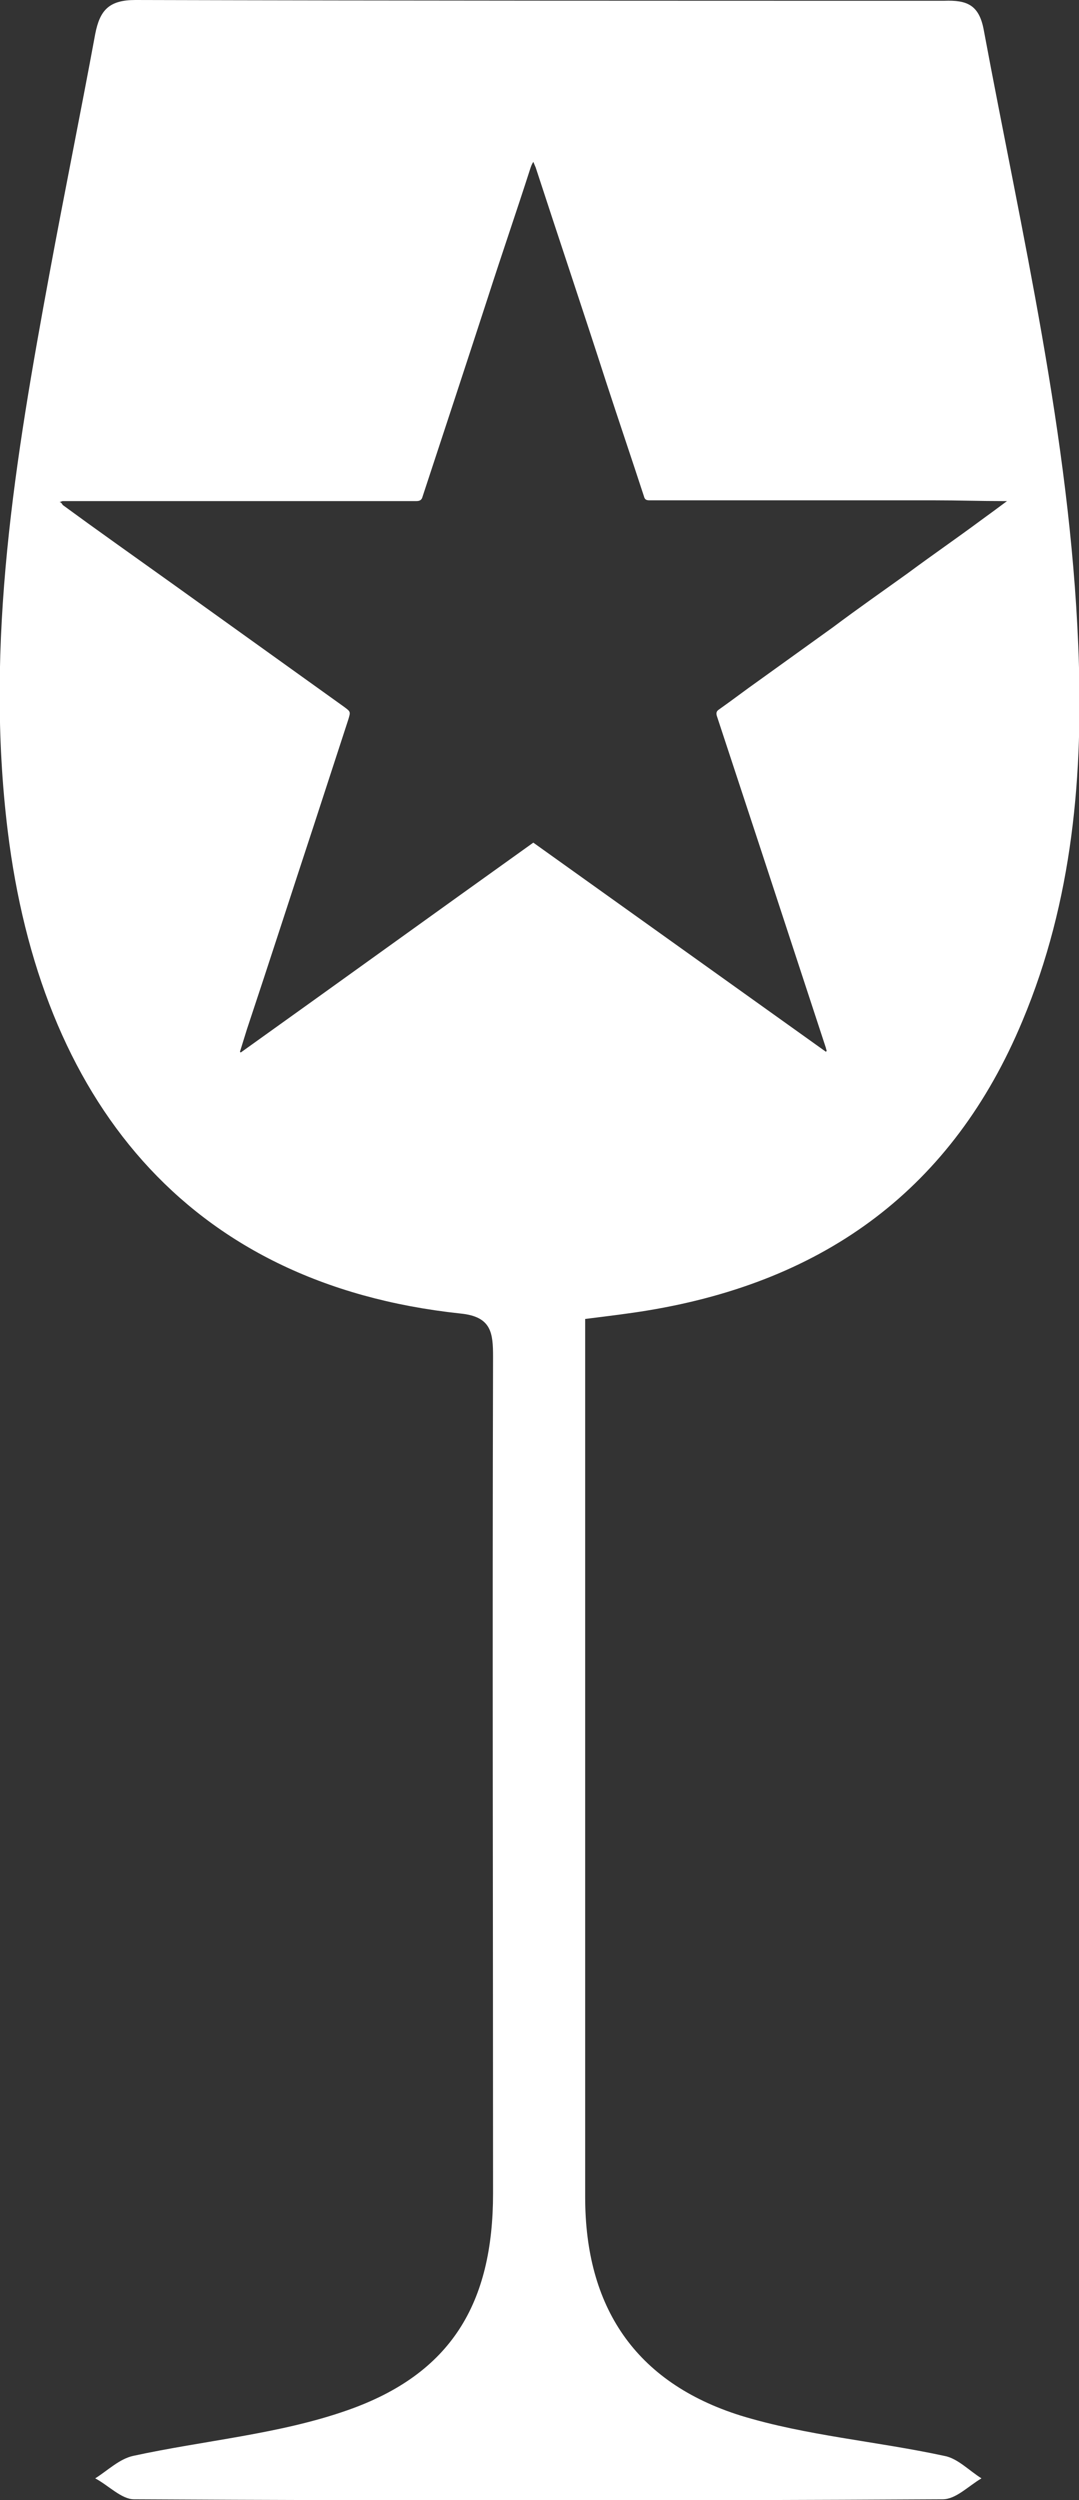 <?xml version="1.0" encoding="utf-8"?>
<!-- Generator: Adobe Illustrator 27.8.0, SVG Export Plug-In . SVG Version: 6.00 Build 0)  -->
<svg version="1.1" id="Layer_1" xmlns="http://www.w3.org/2000/svg" xmlns:xlink="http://www.w3.org/1999/xlink" x="0px" y="0px"
	 viewBox="0 0 139.4 322.8" style="enable-background:new 0 0 139.4 322.8;" xml:space="preserve">
<rect x="0" y="0" width="139.4" height="322.8" fill="#333333" stroke="none"/>
<style type="text/css">
	.st0{fill:#FFFFFF;}
</style>
<path class="st0" d="M132.1,131.8c6.5-15.5,7.9-31.9,7.2-48.5c-1.1-26.9-7.3-53.1-12.2-79.4c-0.6-3.3-2.2-3.9-5.1-3.8
	C87.1,0.1,52.3,0.1,17.5,0c-3.4,0-4.6,1.3-5.2,4.4c-1.9,10.3-4,20.6-5.9,30.9C2,59.1-2,82.9,1,107.3c4.2,34.3,22.8,58.5,58.5,62.3
	c4,0.4,4.2,2.5,4.2,5.6c-0.1,36,0,72,0,108c0,14.2-5.4,23.3-18.8,28c-8.8,3.1-18.5,3.9-27.7,5.9c-1.8,0.4-3.3,1.9-4.9,2.9
	c1.7,0.9,3.4,2.7,5,2.7c34.8,0.2,69.6,0.2,104.5,0c1.7,0,3.3-1.7,5-2.7c-1.6-1-3.1-2.6-4.8-2.9c-8.8-1.9-17.8-2.6-26.3-5.2
	c-13.7-4.3-20.1-14.1-20.1-28.2c0-35.5,0-71,0-106.5c0-2.1,0-4.3,0-6.9c3.2-0.4,5.7-0.7,8.1-1.1
	C106.7,165.4,123.1,153.4,132.1,131.8z M68.9,108.8c-12.6,9-25.2,18.1-37.8,27.1c0,0-0.1-0.1-0.1-0.1c0.3-1,0.6-1.9,0.9-2.9
	c2.9-8.7,5.7-17.4,8.6-26.2c1.5-4.6,3-9.2,4.5-13.8c0.3-1,0.3-1-0.5-1.6c-6-4.3-12-8.6-18-12.9c-5-3.6-10.1-7.2-15.1-10.8
	c-1.1-0.8-2.2-1.6-3.3-2.4C8,65,7.9,64.9,7.7,64.8c0.2,0,0.3-0.1,0.4-0.1c1,0,2,0,3,0c14.2,0,28.4,0,42.7,0c0.5,0,0.7-0.2,0.8-0.6
	c2.8-8.5,5.6-17,8.4-25.6c1.8-5.6,3.7-11.1,5.5-16.7c0.1-0.3,0.2-0.6,0.4-0.9c0.1,0.2,0.2,0.5,0.3,0.7c3,9.2,6.1,18.4,9.1,27.7
	c1.6,4.9,3.3,9.9,4.9,14.8c0.1,0.4,0.3,0.5,0.7,0.5c4.9,0,9.8,0,14.7,0c7.4,0,14.7,0,22.1,0c3,0,6,0.1,9,0.1c0.1,0,0.2,0,0.4,0
	c-1.2,0.9-2.3,1.7-3.4,2.5c-3.1,2.3-6.3,4.5-9.4,6.8c-3.2,2.3-6.5,4.6-9.7,7c-3.2,2.3-6.4,4.6-9.6,6.9c-1.7,1.2-3.4,2.5-5.1,3.7
	c-0.3,0.2-0.4,0.4-0.3,0.8c1.9,5.8,3.8,11.5,5.7,17.3c2.8,8.5,5.6,17.1,8.4,25.6c0,0.1,0.1,0.3,0.1,0.4c0,0-0.1,0.1-0.1,0.1
	C94.1,126.8,81.5,117.8,68.9,108.8z"/>
</svg>
